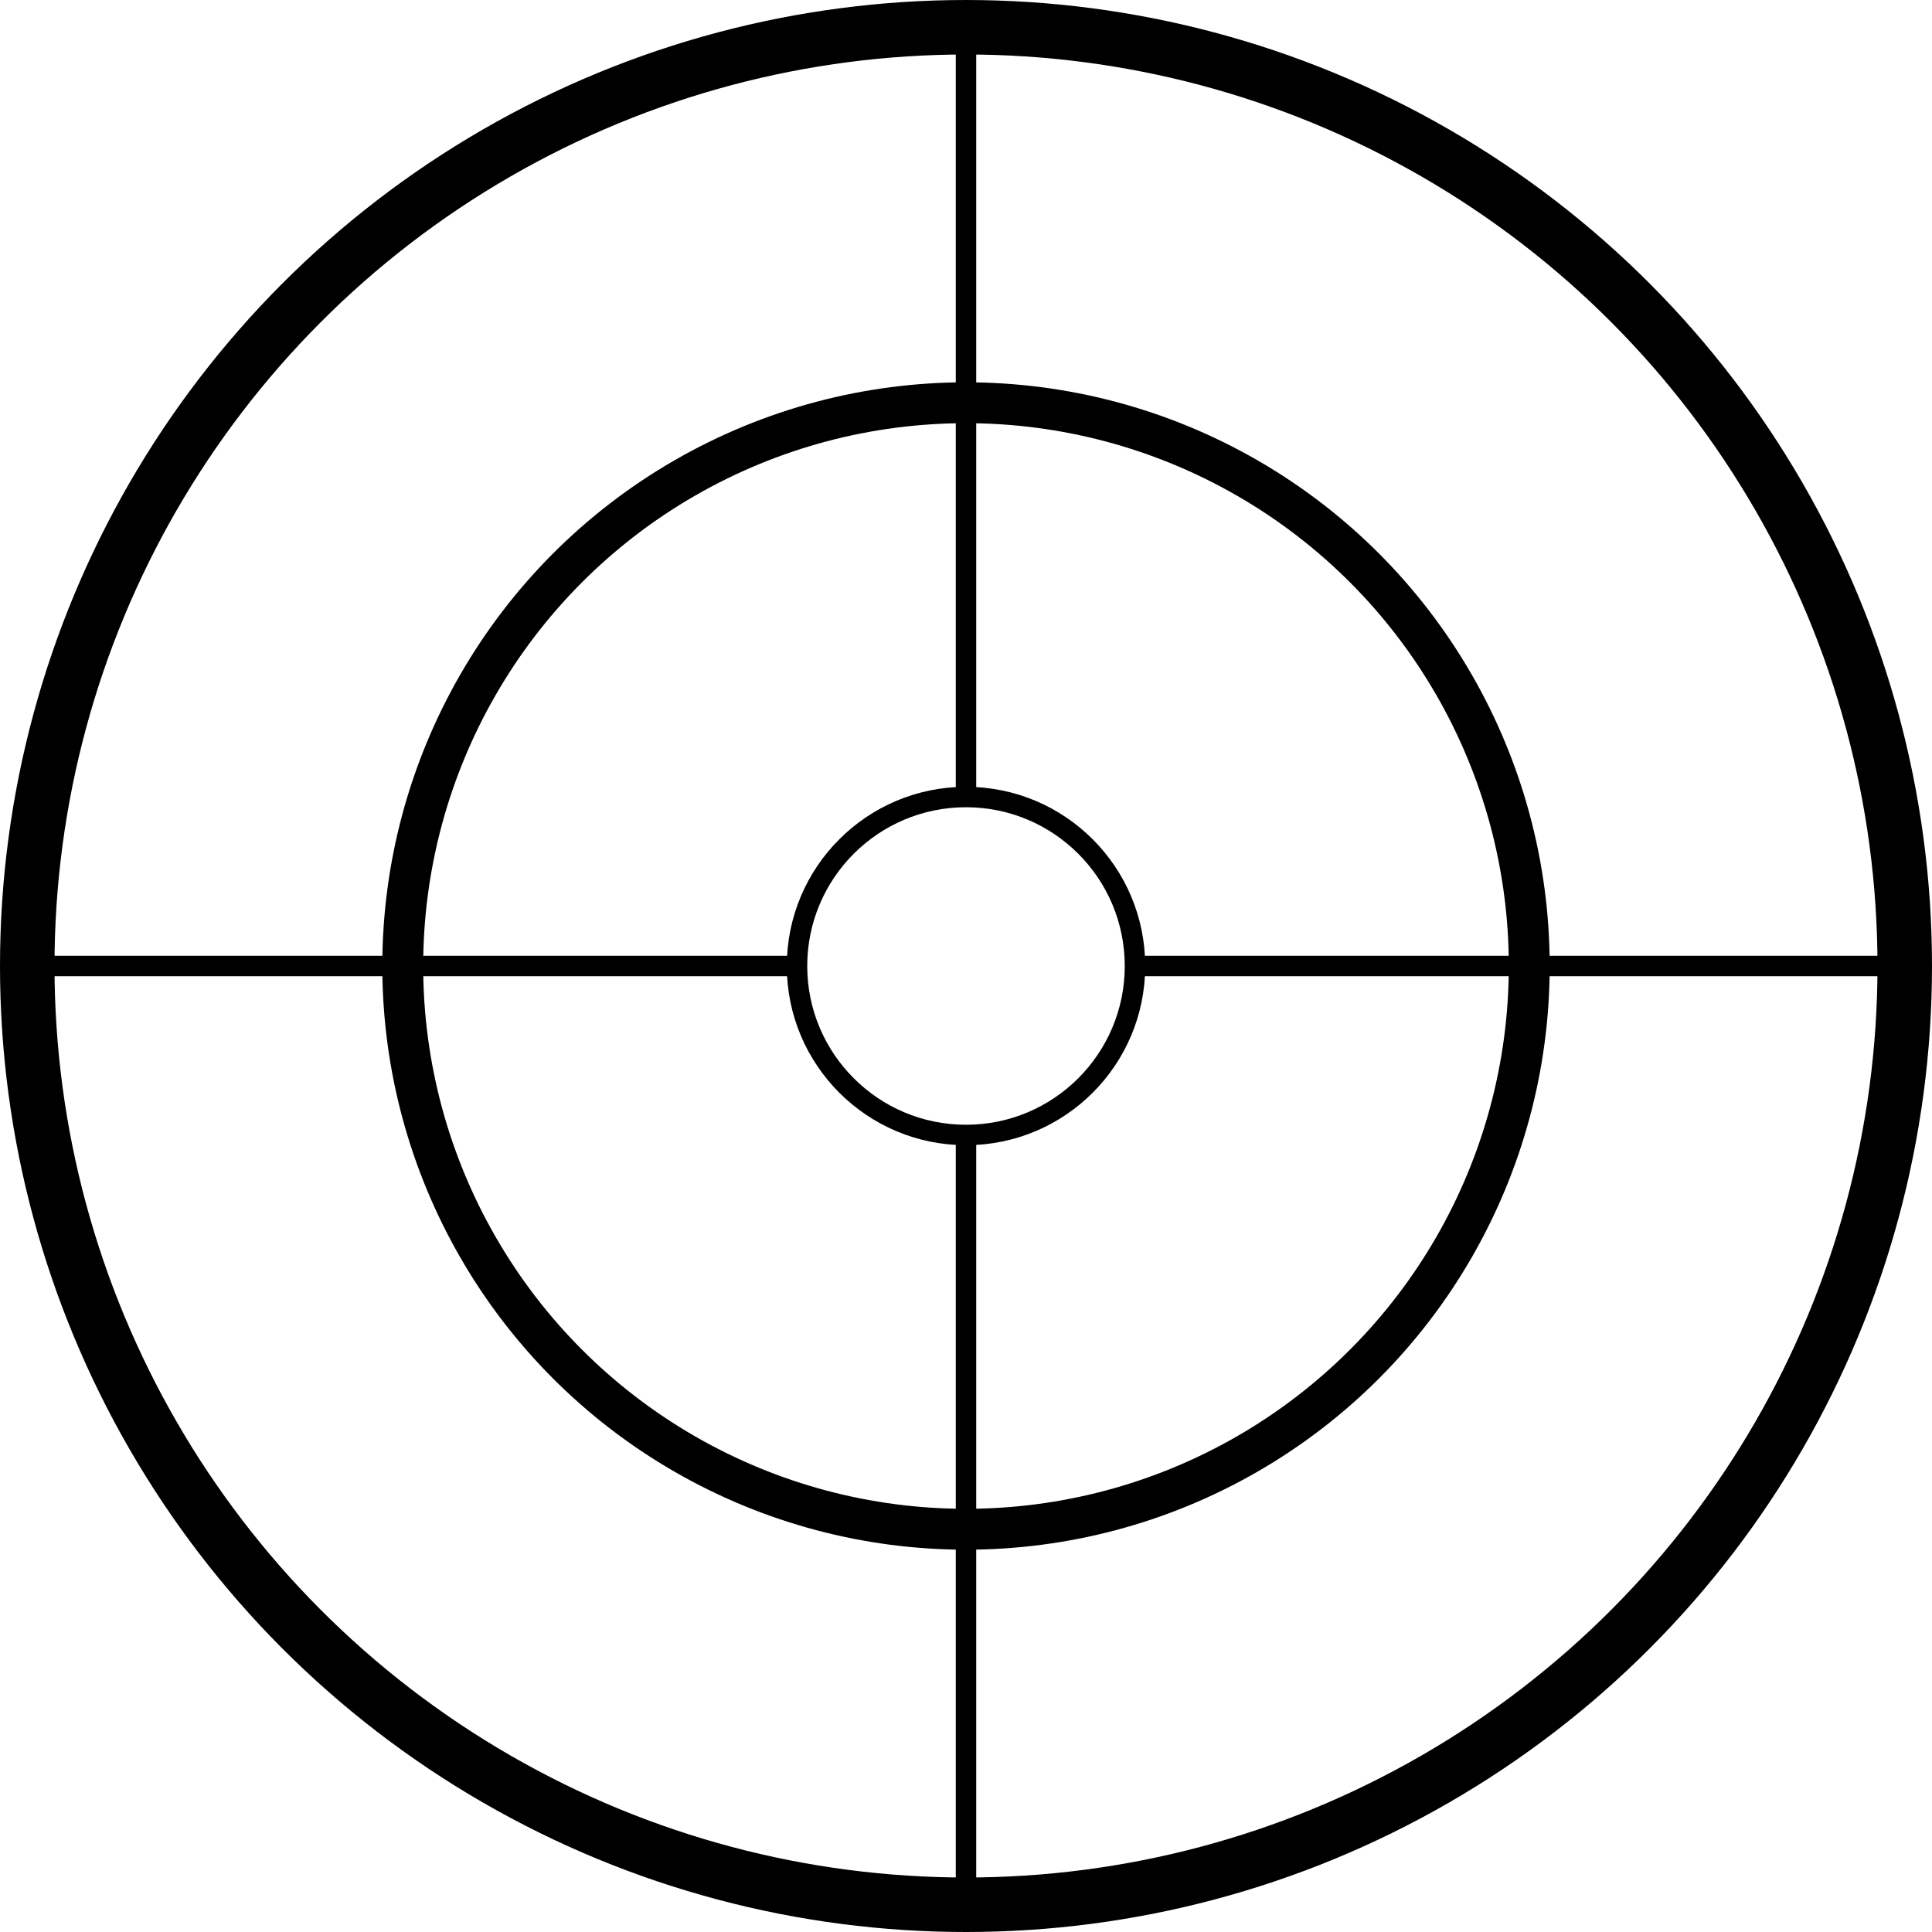 <?xml version="1.0" encoding="UTF-8" standalone="no"?> <svg xmlns:dc="http://purl.org/dc/elements/1.1/" xmlns:cc="http://creativecommons.org/ns#" xmlns:rdf="http://www.w3.org/1999/02/22-rdf-syntax-ns#" xmlns:svg="http://www.w3.org/2000/svg" xmlns="http://www.w3.org/2000/svg" xmlns:sodipodi="http://sodipodi.sourceforge.net/DTD/sodipodi-0.dtd" xmlns:inkscape="http://www.inkscape.org/namespaces/inkscape" width="1071.737" height="1071.737" viewBox="0 0 283.564 283.564" version="1.1" id="svg8"><defs id="defs2"><marker orient="auto" refY="0" refX="0" id="Arrow2Lend" style="overflow:visible"><path id="path1085" style="fill:#000000;fill-opacity:1;fill-rule:evenodd;stroke:#000000;stroke-width:0.625;stroke-linejoin:round;stroke-opacity:1" d="M 8.719,4.034 -2.207,0.016 8.719,-4.002 c -1.745,2.372 -1.735,5.617 -6e-7,8.035 z" transform="matrix(-1.1,0,0,-1.1,-1.1,0)"></path></marker><marker orient="auto" refY="0" refX="0" id="Arrow2Mend" style="overflow:visible"><path id="path1091" style="fill:#000000;fill-opacity:1;fill-rule:evenodd;stroke:#000000;stroke-width:0.625;stroke-linejoin:round;stroke-opacity:1" d="M 8.719,4.034 -2.207,0.016 8.719,-4.002 c -1.745,2.372 -1.735,5.617 -6e-7,8.035 z" transform="scale(-0.6)"></path></marker><marker orient="auto" refY="0" refX="0" id="Tail" style="overflow:visible"><g id="g1112" transform="scale(-1.2)" style="fill:#000000;fill-opacity:1;stroke:#000000;stroke-opacity:1"><path id="path1100" d="M -3.805,-3.959 0.544,0" style="fill:#000000;fill-opacity:1;fill-rule:evenodd;stroke:#000000;stroke-width:0.8;stroke-linecap:round;stroke-opacity:1"></path><path id="path1102" d="M -1.287,-3.959 3.062,0" style="fill:#000000;fill-opacity:1;fill-rule:evenodd;stroke:#000000;stroke-width:0.8;stroke-linecap:round;stroke-opacity:1"></path><path id="path1104" d="M 1.305,-3.959 5.654,0" style="fill:#000000;fill-opacity:1;fill-rule:evenodd;stroke:#000000;stroke-width:0.8;stroke-linecap:round;stroke-opacity:1"></path><path id="path1106" d="M -3.805,4.178 0.544,0.22" style="fill:#000000;fill-opacity:1;fill-rule:evenodd;stroke:#000000;stroke-width:0.8;stroke-linecap:round;stroke-opacity:1"></path><path id="path1108" d="M -1.287,4.178 3.062,0.22" style="fill:#000000;fill-opacity:1;fill-rule:evenodd;stroke:#000000;stroke-width:0.8;stroke-linecap:round;stroke-opacity:1"></path><path id="path1110" d="M 1.305,4.178 5.654,0.22" style="fill:#000000;fill-opacity:1;fill-rule:evenodd;stroke:#000000;stroke-width:0.8;stroke-linecap:round;stroke-opacity:1"></path></g></marker><marker orient="auto" refY="0" refX="0" id="Arrow1Lstart" style="overflow:visible"><path id="path1064" d="M 0,0 5,-5 -12.5,0 5,5 Z" style="fill:#000000;fill-opacity:1;fill-rule:evenodd;stroke:#000000;stroke-width:1pt;stroke-opacity:1" transform="matrix(0.8,0,0,0.8,10,0)"></path></marker></defs><g id="layer1" transform="translate(397.921,236.462)"><circle style="fill:none;fill-rule:evenodd;stroke:#000000;stroke-width:8;stroke-miterlimit:4;stroke-dasharray:none;stroke-opacity:1" id="path1062" cx="-256.139" cy="-94.68" r="137.782"></circle><circle cy="-94.68" cx="-256.139" id="circle1628" style="fill:none;fill-rule:evenodd;stroke:#000000;stroke-width:6;stroke-miterlimit:4;stroke-dasharray:none;stroke-opacity:1" r="82.669"></circle><circle r="24.801" style="fill:none;fill-rule:evenodd;stroke:#000000;stroke-width:3;stroke-miterlimit:4;stroke-dasharray:none;stroke-opacity:1" id="circle1630" cx="-256.139" cy="-94.68"></circle><path style="fill:none;stroke:#000000;stroke-width:3;stroke-linecap:butt;stroke-linejoin:miter;stroke-miterlimit:4;stroke-dasharray:none;stroke-opacity:1" d="m -393.614,-94.68 h 111.881" id="path1680"></path><path id="path1682" d="m -230.857,-94.68 h 111.881" style="fill:none;stroke:#000000;stroke-width:3;stroke-linecap:butt;stroke-linejoin:miter;stroke-miterlimit:4;stroke-dasharray:none;stroke-opacity:1"></path><path style="fill:none;stroke:#000000;stroke-width:3;stroke-linecap:butt;stroke-linejoin:miter;stroke-miterlimit:4;stroke-dasharray:none;stroke-opacity:1" d="M -256.139,-69.012 V 42.869" id="path1684"></path><path id="path1686" d="m -256.139,-232.757 v 111.881" style="fill:none;stroke:#000000;stroke-width:3;stroke-linecap:butt;stroke-linejoin:miter;stroke-miterlimit:4;stroke-dasharray:none;stroke-opacity:1"></path></g></svg> 